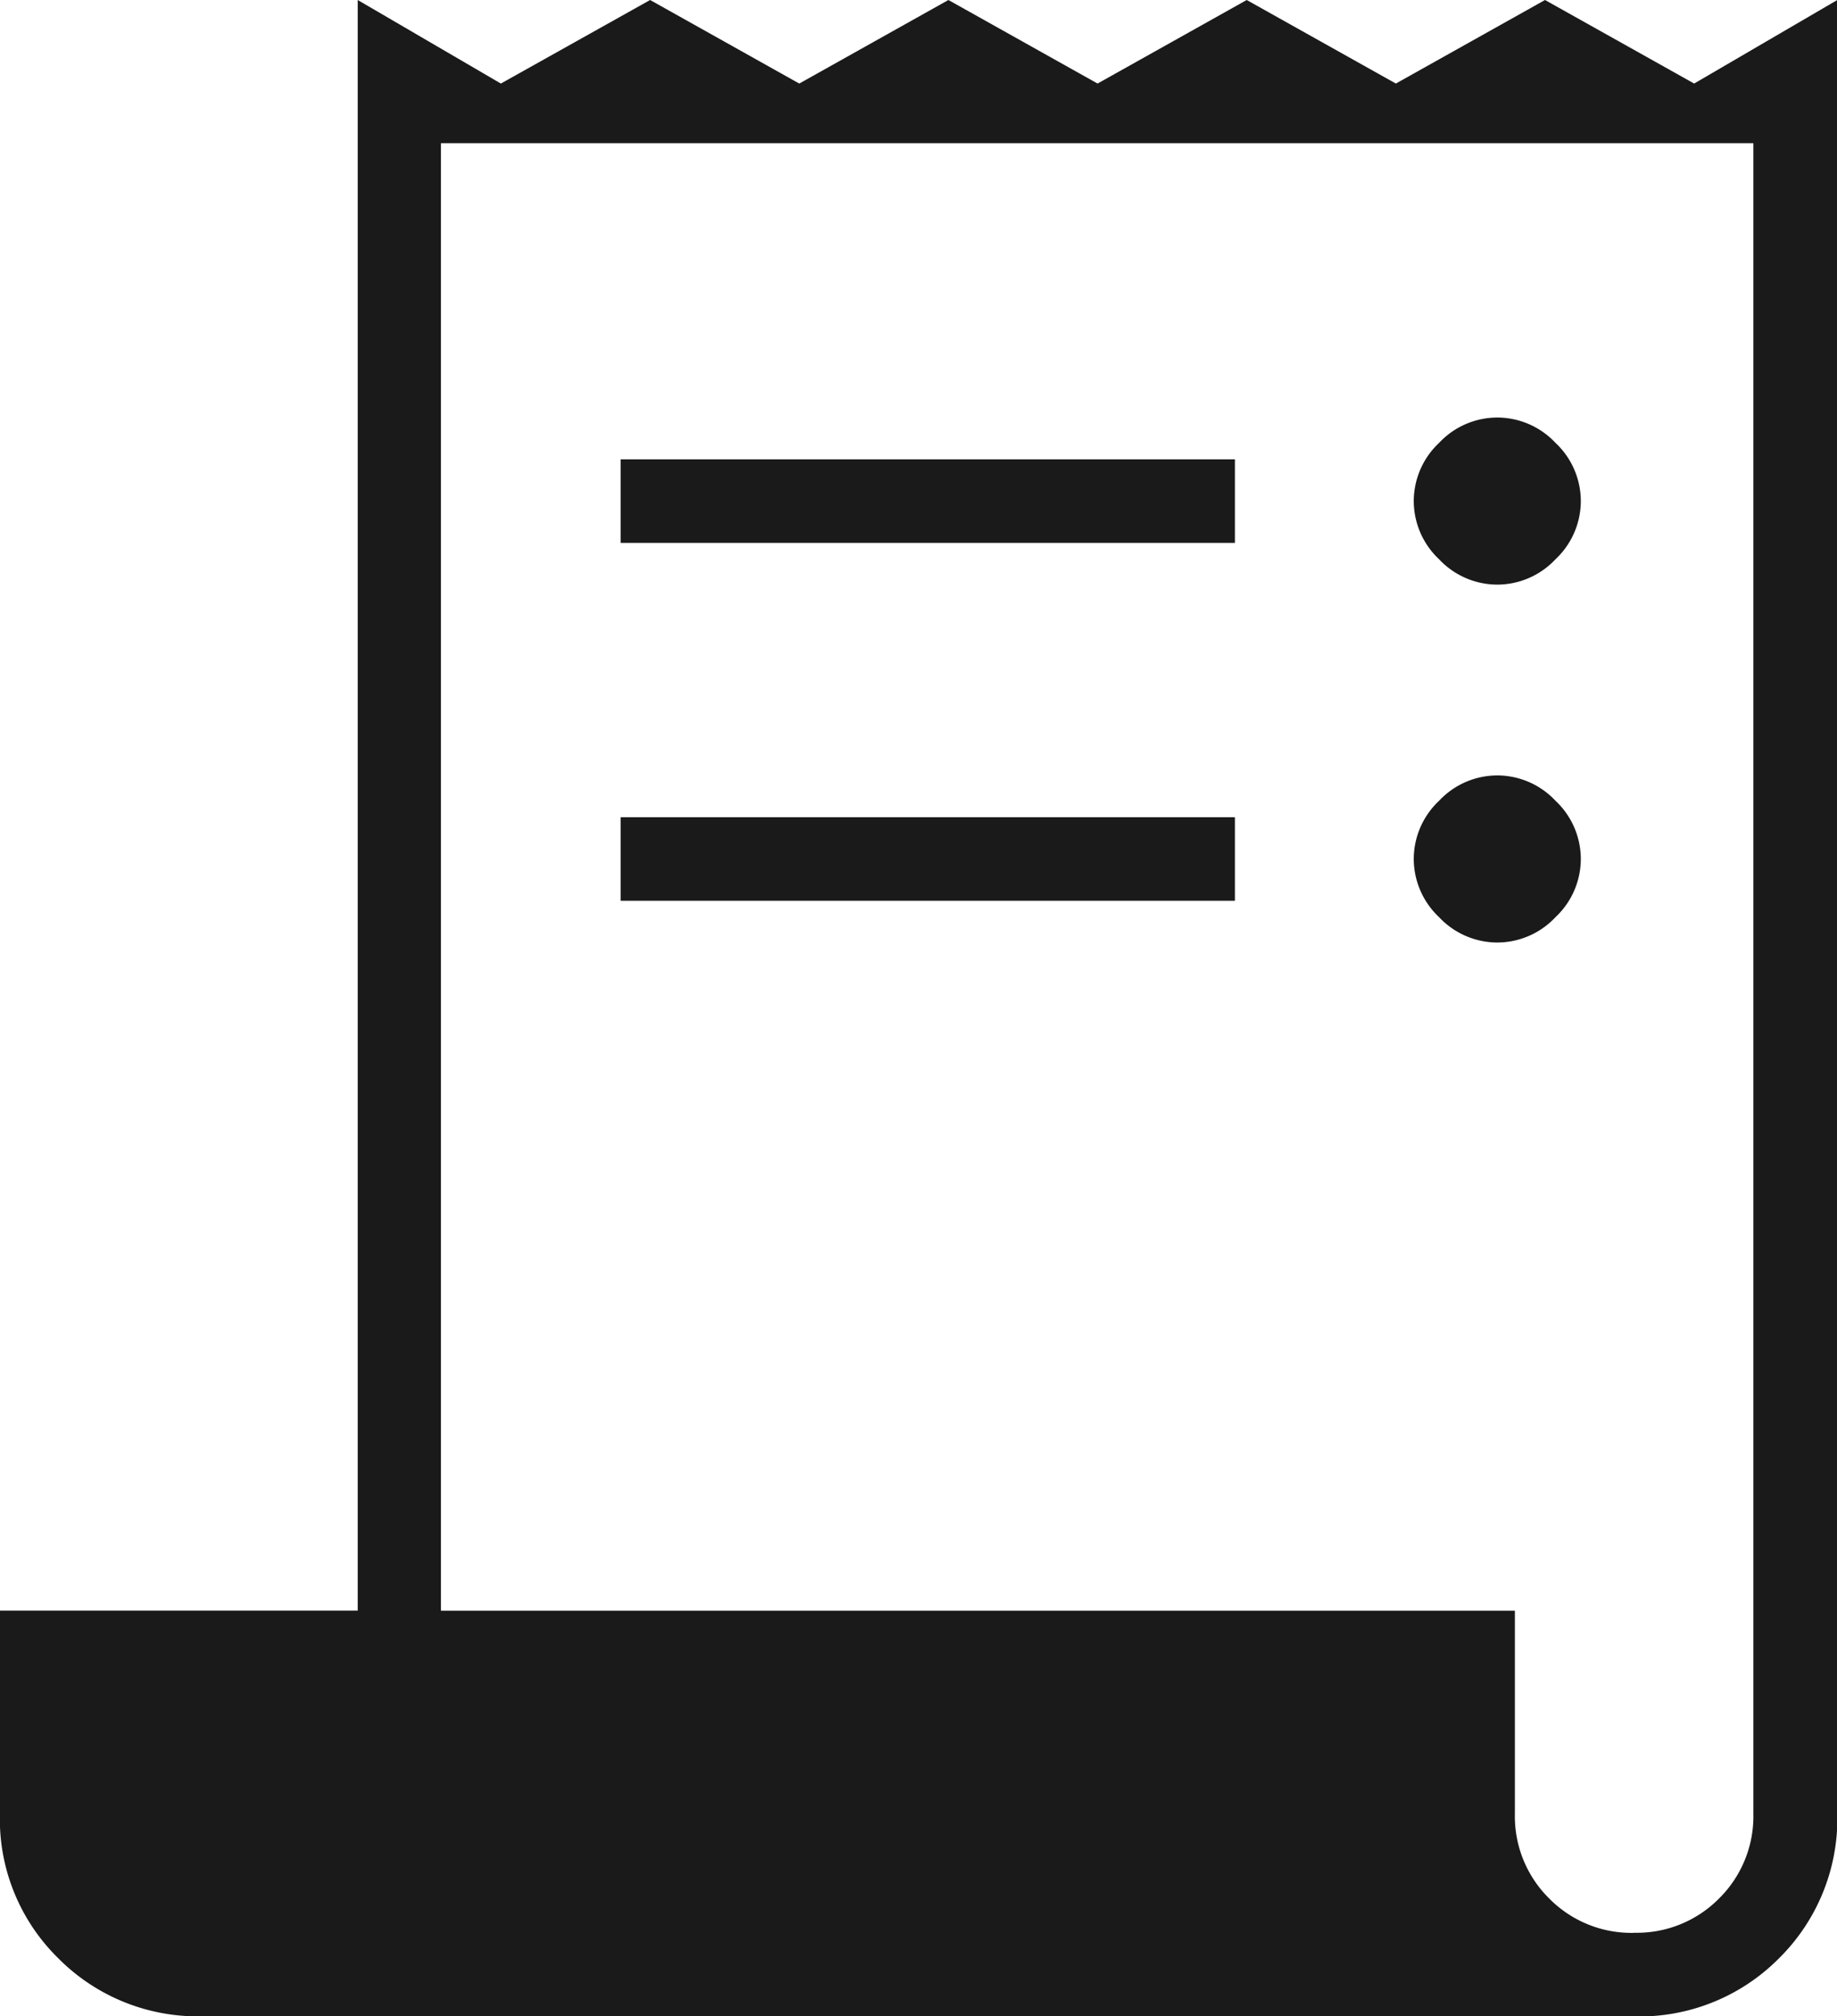 <svg xmlns="http://www.w3.org/2000/svg" width="18.056" height="19.814" viewBox="0 0 18.056 19.814">
  <path id="receipt_long_24dp_5F6368_FILL1_wght100_GRAD0_opsz24" d="M173.993-788.186a1.93,1.93,0,0,1-1.422-.572,1.913,1.913,0,0,1-.572-1.408v-2.007h3.517V-808l1.407.821L178.39-808l1.466.821,1.466-.821,1.466.821,1.466-.821,1.466.821,1.466-.821,1.466.821,1.407-.821v17.821a1.93,1.93,0,0,1-.572,1.422,1.93,1.93,0,0,1-1.422.572Zm14.069-.821a1.135,1.135,0,0,0,.835-.337,1.135,1.135,0,0,0,.337-.835v-16.414h-12.9v14.421H186.89v1.993a1.134,1.134,0,0,0,.337.835A1.135,1.135,0,0,0,188.062-789.006ZM178.1-802.665v-.821h6.038v.821Zm0,3.517v-.821h6.038v.821Zm8.617-3.107a.786.786,0,0,1-.572-.249.786.786,0,0,1-.249-.572.786.786,0,0,1,.249-.572.786.786,0,0,1,.572-.249.786.786,0,0,1,.572.249.786.786,0,0,1,.249.572.786.786,0,0,1-.249.572A.786.786,0,0,1,186.714-802.255Zm0,3.517a.786.786,0,0,1-.572-.249.786.786,0,0,1-.249-.572.786.786,0,0,1,.249-.572.786.786,0,0,1,.572-.249.786.786,0,0,1,.572.249.786.786,0,0,1,.249.572.786.786,0,0,1-.249.572A.786.786,0,0,1,186.714-798.738Z" transform="translate(-172 808)" fill="#1a1a1a"/>
</svg>
